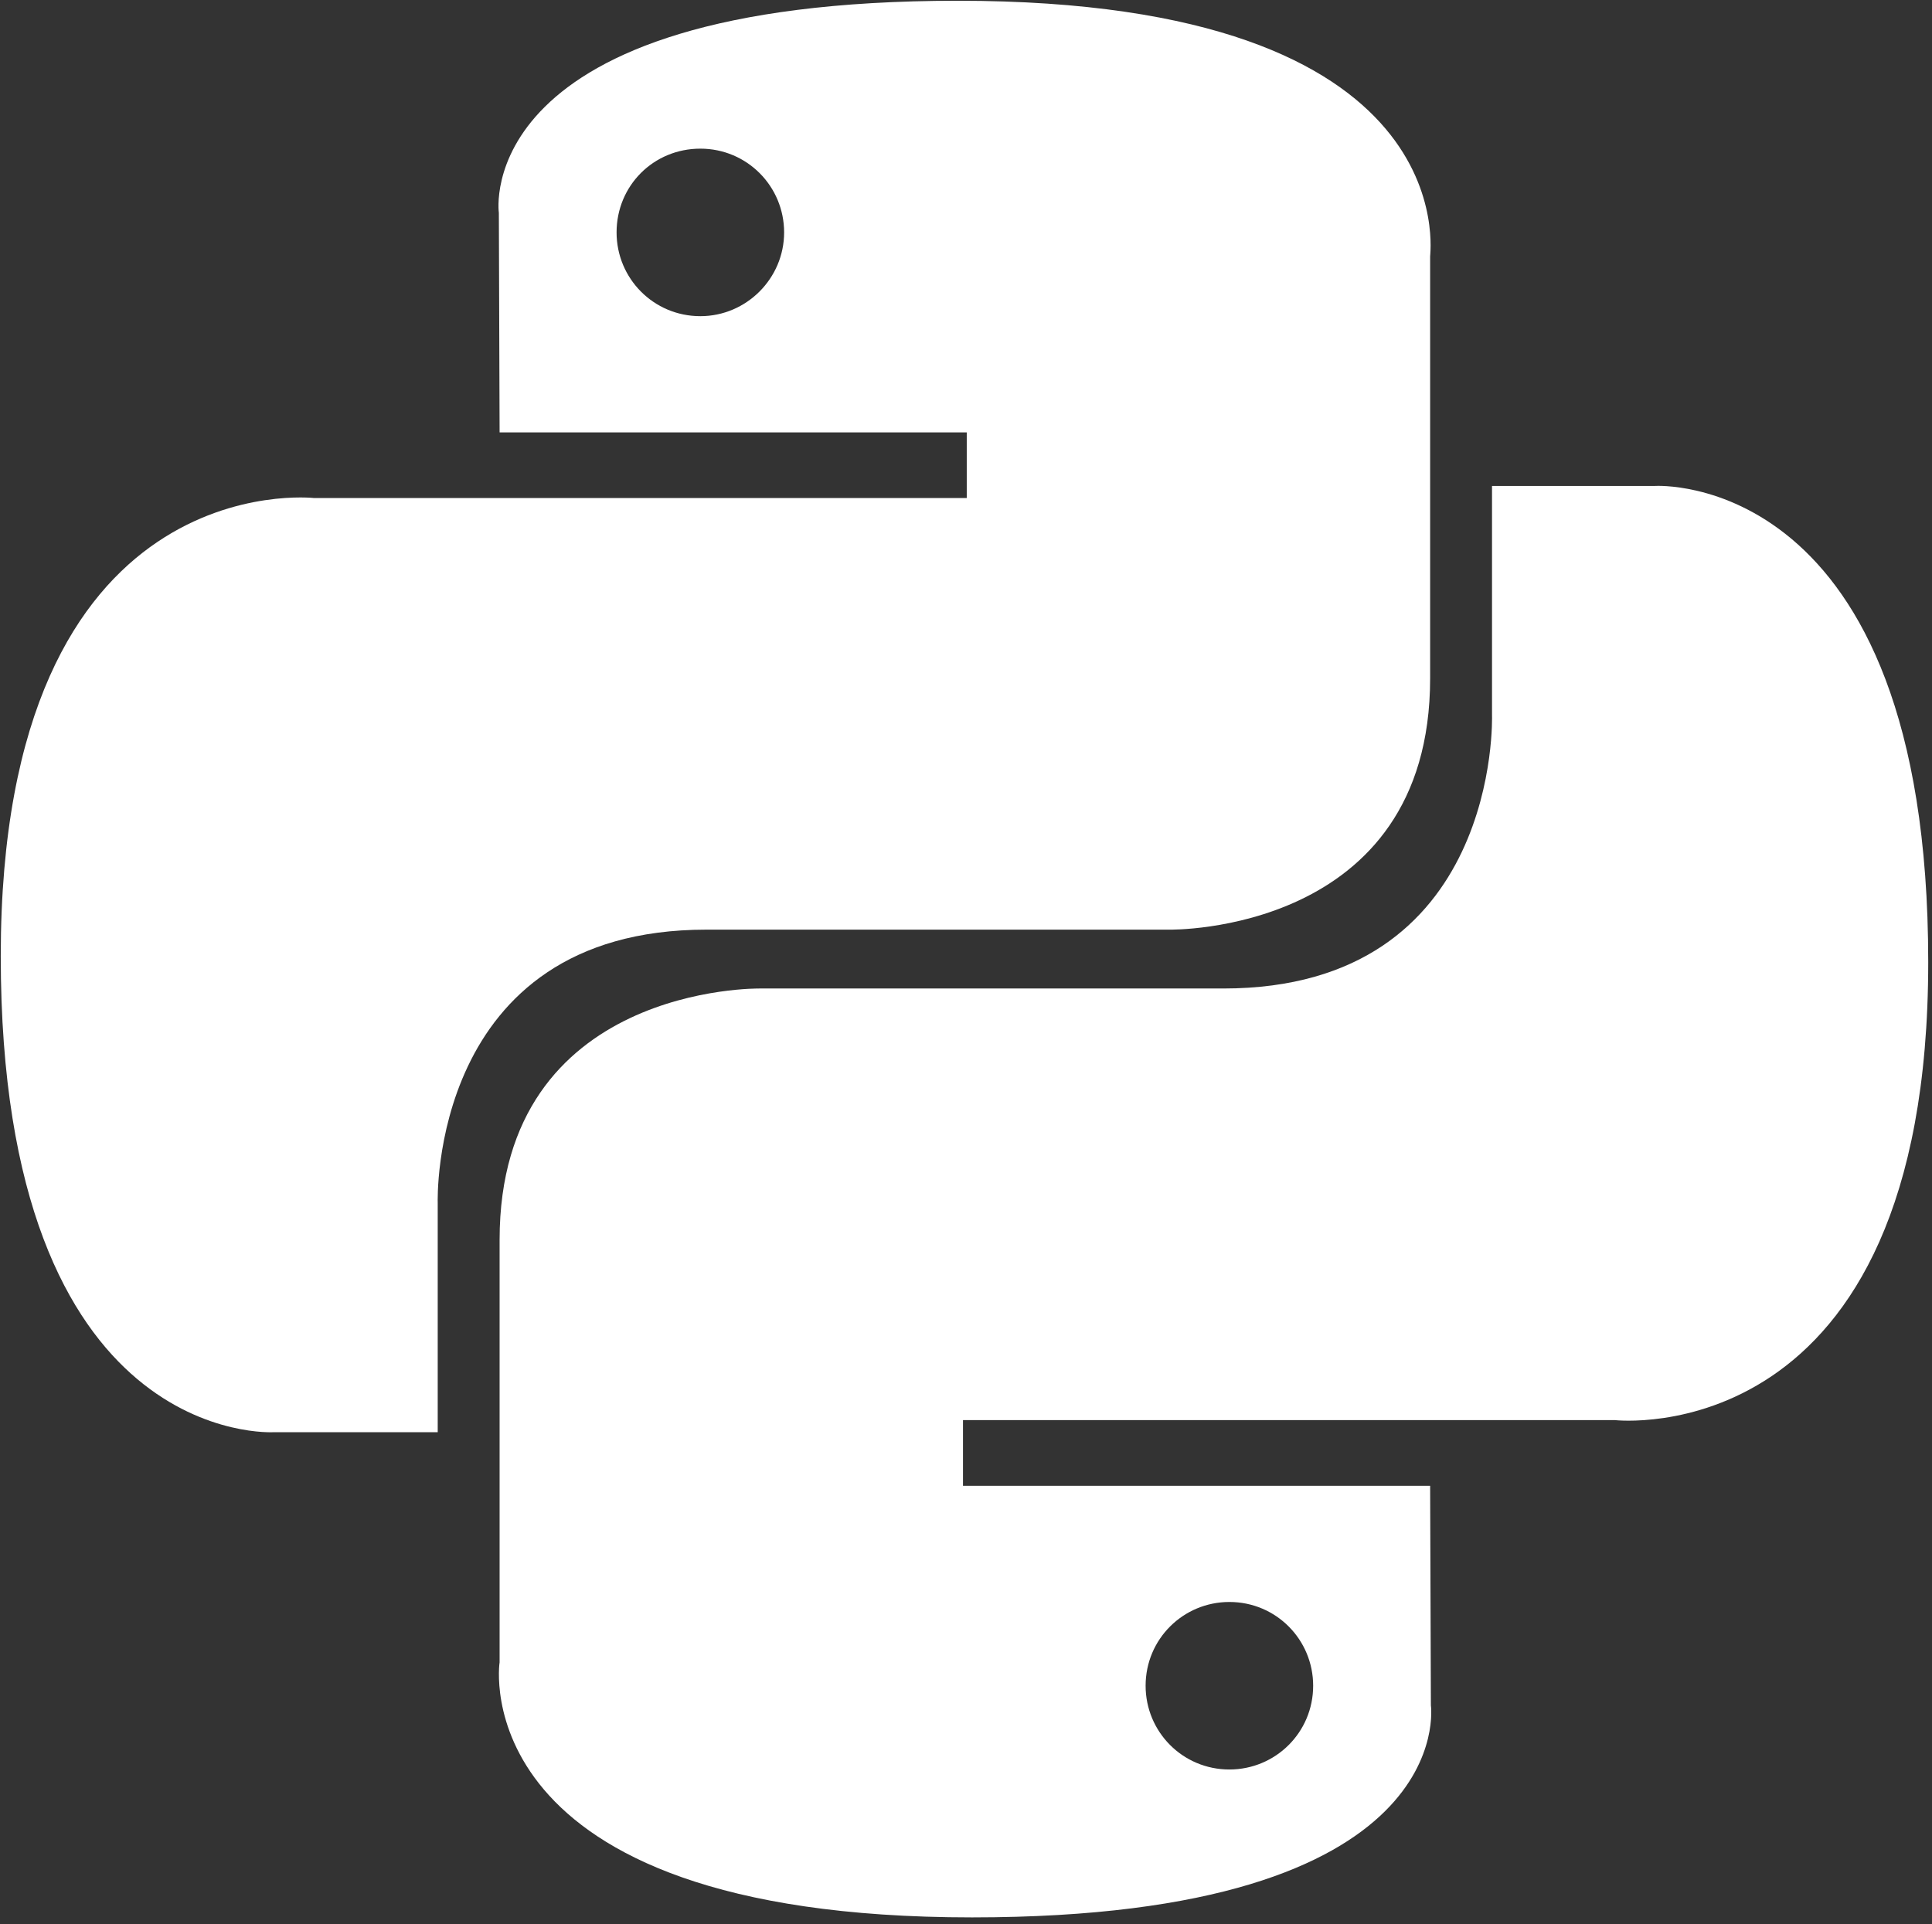 <?xml version="1.0" encoding="utf-8"?>
<!-- Generator: Adobe Illustrator 23.0.3, SVG Export Plug-In . SVG Version: 6.00 Build 0)  -->
<svg version="1.1" id="Layer_1" xmlns="http://www.w3.org/2000/svg" xmlns:xlink="http://www.w3.org/1999/xlink" x="0px" y="0px"
	 viewBox="0 0 256 255" style="enable-background:new 0 0 256 255;" xml:space="preserve">
<rect x="0" y="0" width="256" height="255" fill="#333333" stroke="none"/>
<style type="text/css">
	.st0{fill:#FFFFFF;}
</style>
<g>
	<path class="st0" d="M126.9,0.1c-64.8,0-60.8,28.1-60.8,28.1l0.1,29.1h61.9V66H41.6c0,0-41.5-4.7-41.5,60.7s36.2,63.1,36.2,63.1H58
		v-30.4c0,0-1.2-36.2,35.6-36.2H155c0,0,34.5,0.6,34.5-33.3V34C189.4,34,194.7,0.1,126.9,0.1L126.9,0.1L126.9,0.1z M92.8,19.7
		c6.2,0,11.1,5,11.1,11.1s-5,11.1-11.1,11.1c-6.2,0-11.1-5-11.1-11.1C81.7,24.6,86.6,19.7,92.8,19.7L92.8,19.7L92.8,19.7z"/>
	<path class="st0" d="M128.8,254.1c64.8,0,60.8-28.1,60.8-28.1l-0.1-29.1h-61.9v-8.7H214c0,0,41.5,4.7,41.5-60.7
		s-36.2-63.1-36.2-63.1h-21.6v30.4c0,0,1.2,36.2-35.6,36.2h-61.4c0,0-34.5-0.6-34.5,33.3v56C66.2,220.2,61,254.1,128.8,254.1
		L128.8,254.1L128.8,254.1z M162.9,234.5c-6.2,0-11.1-5-11.1-11.1c0-6.2,5-11.1,11.1-11.1c6.2,0,11.1,5,11.1,11.1
		C174,229.6,169,234.5,162.9,234.5L162.9,234.5L162.9,234.5z"/>
</g>
</svg>

